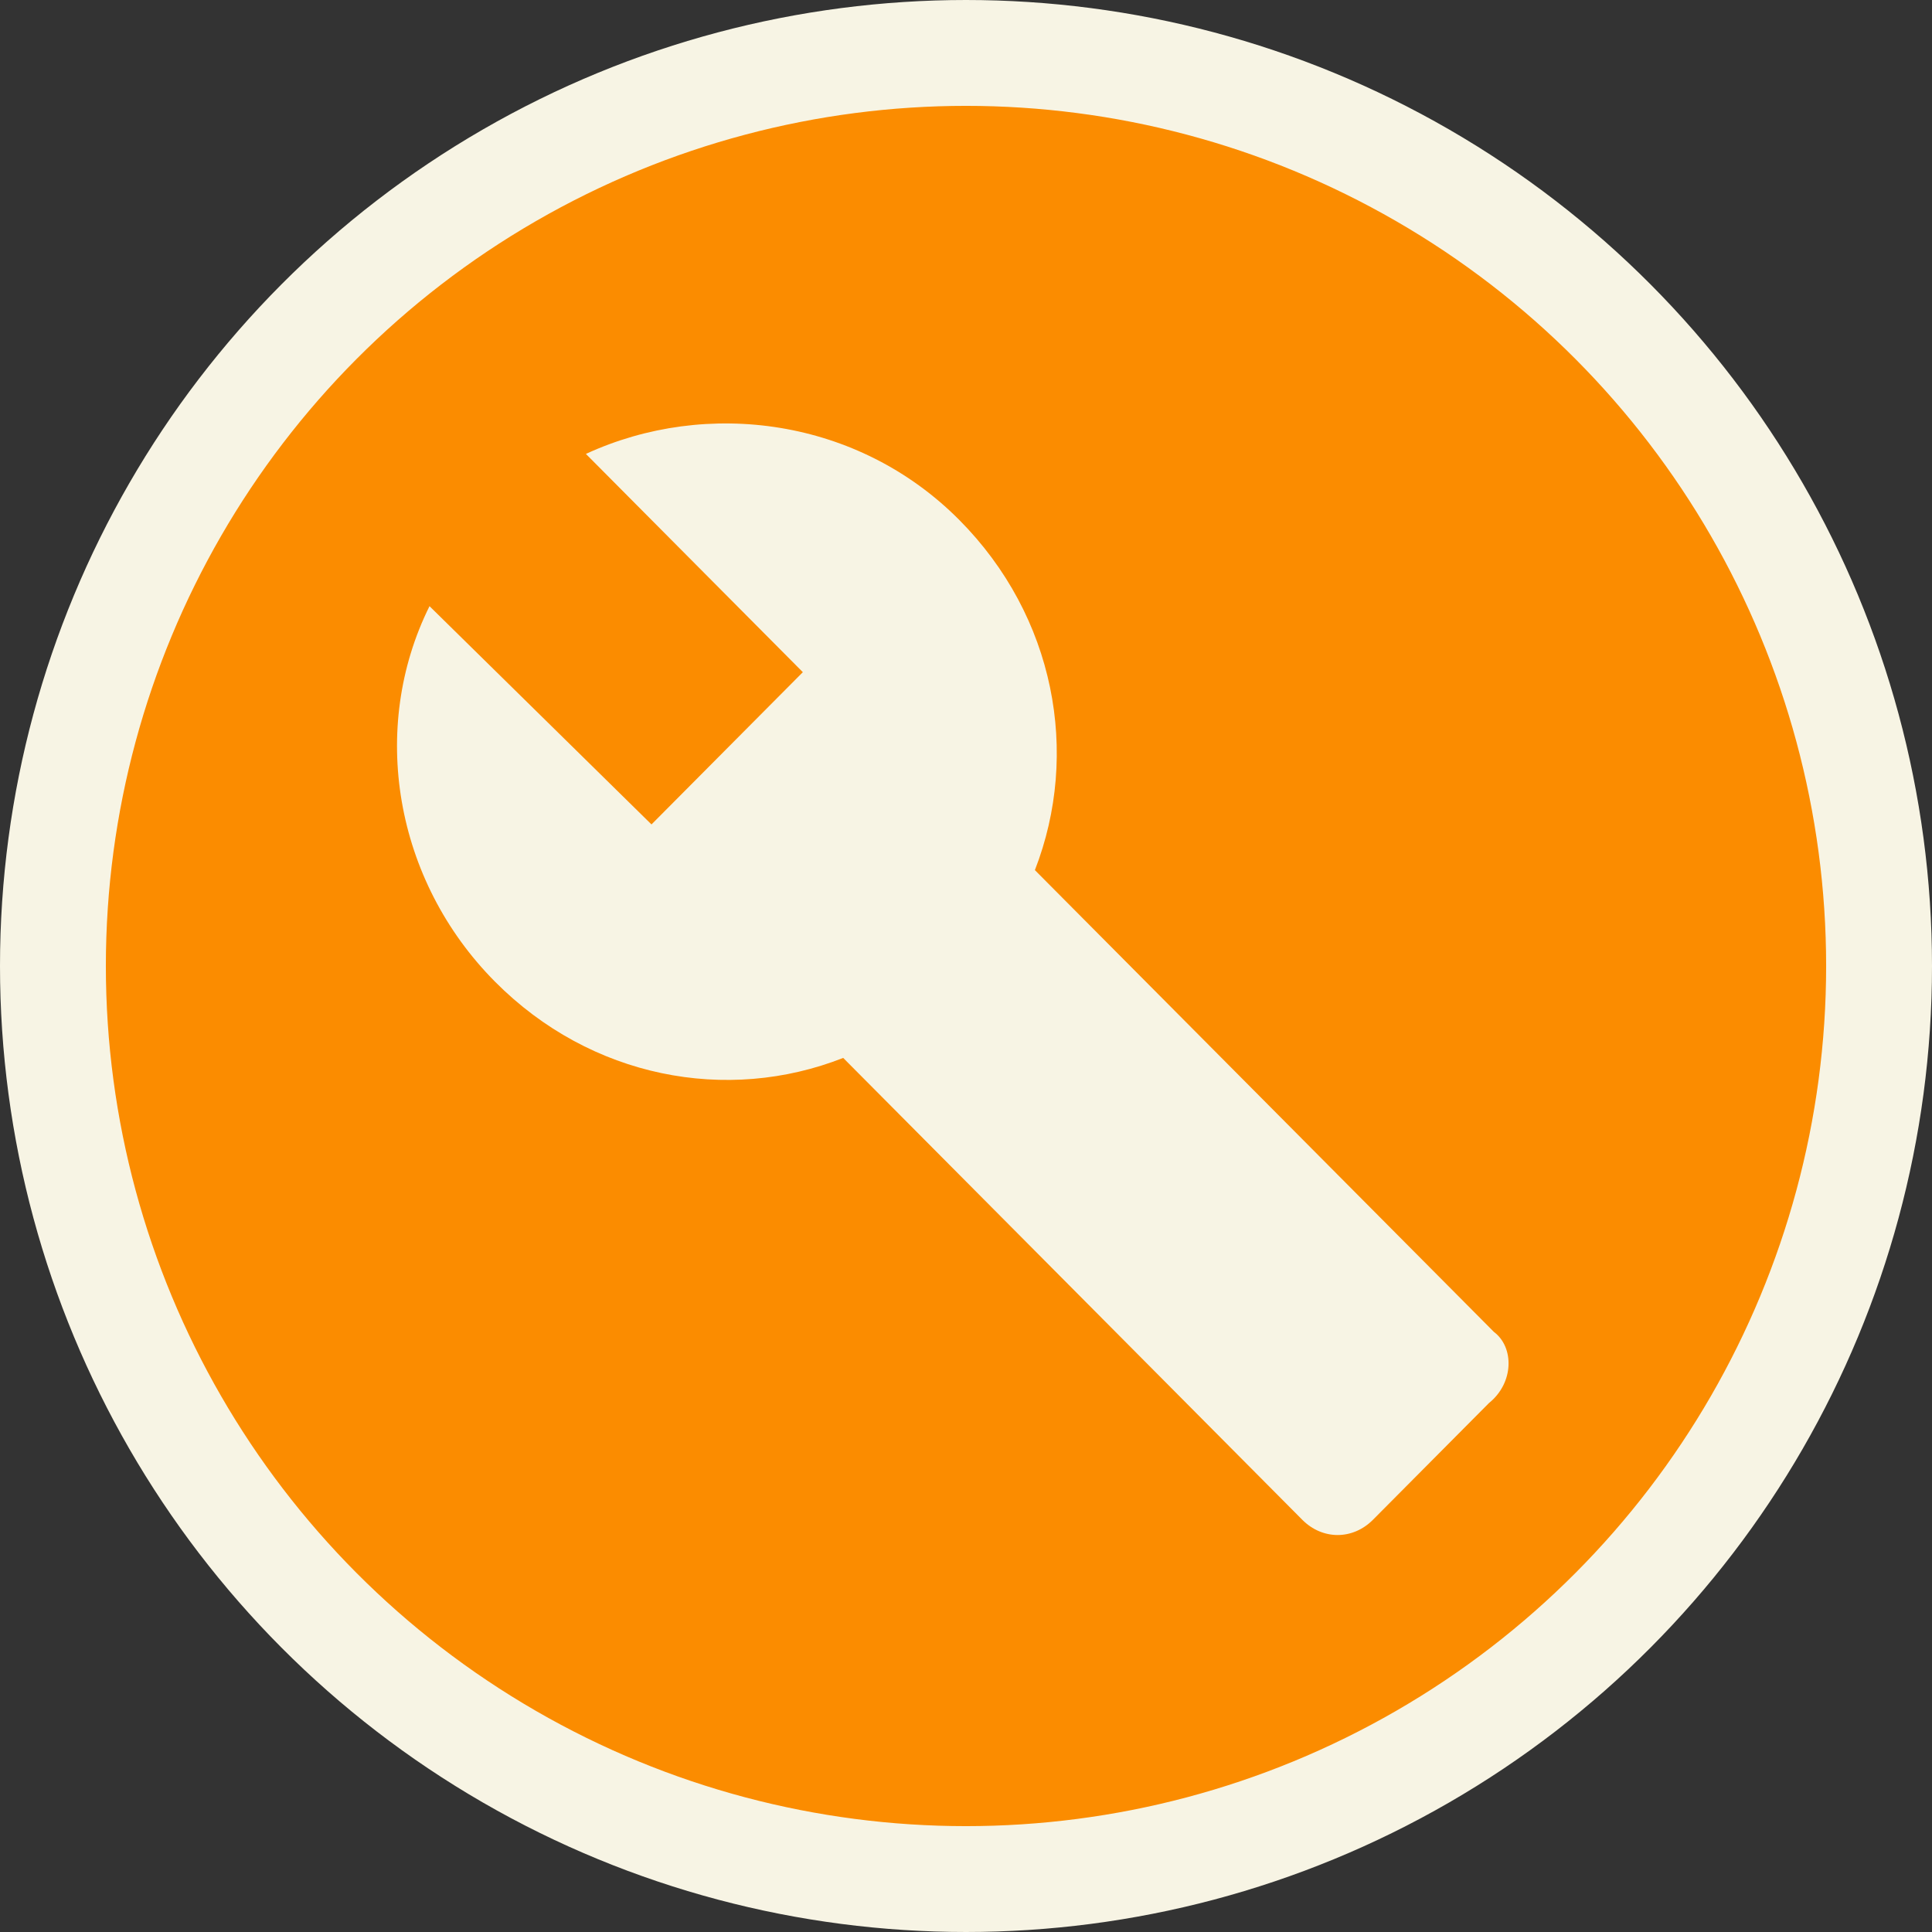 <svg height="73" viewBox="0 0 73 73" width="73" xmlns="http://www.w3.org/2000/svg"><rect x="0" y="0" width="73" height="73" fill="#333333" stroke="none"/><g fill="none" fill-rule="evenodd" transform="translate(2 2)"><circle cx="34.5" cy="34.5" fill="#fb8c00" r="34.5" stroke="#f7f4e4" stroke-width="4"/><path d="m54.45 48.329-17.347-17.452c1.716-4.411.762-9.589-2.859-13.233-3.812-3.836-9.531-4.603-14.106-2.493l8.197 8.247-5.719 5.753-8.387-8.247c-2.287 4.603-1.334 10.356 2.478 14.192 3.622 3.644 8.769 4.603 13.153 2.877l17.347 17.452c.762.767 1.906.767 2.669 0l4.384-4.411c.953-.767.953-2.11.191-2.685z" fill="#f7f4e4"/></g></svg>